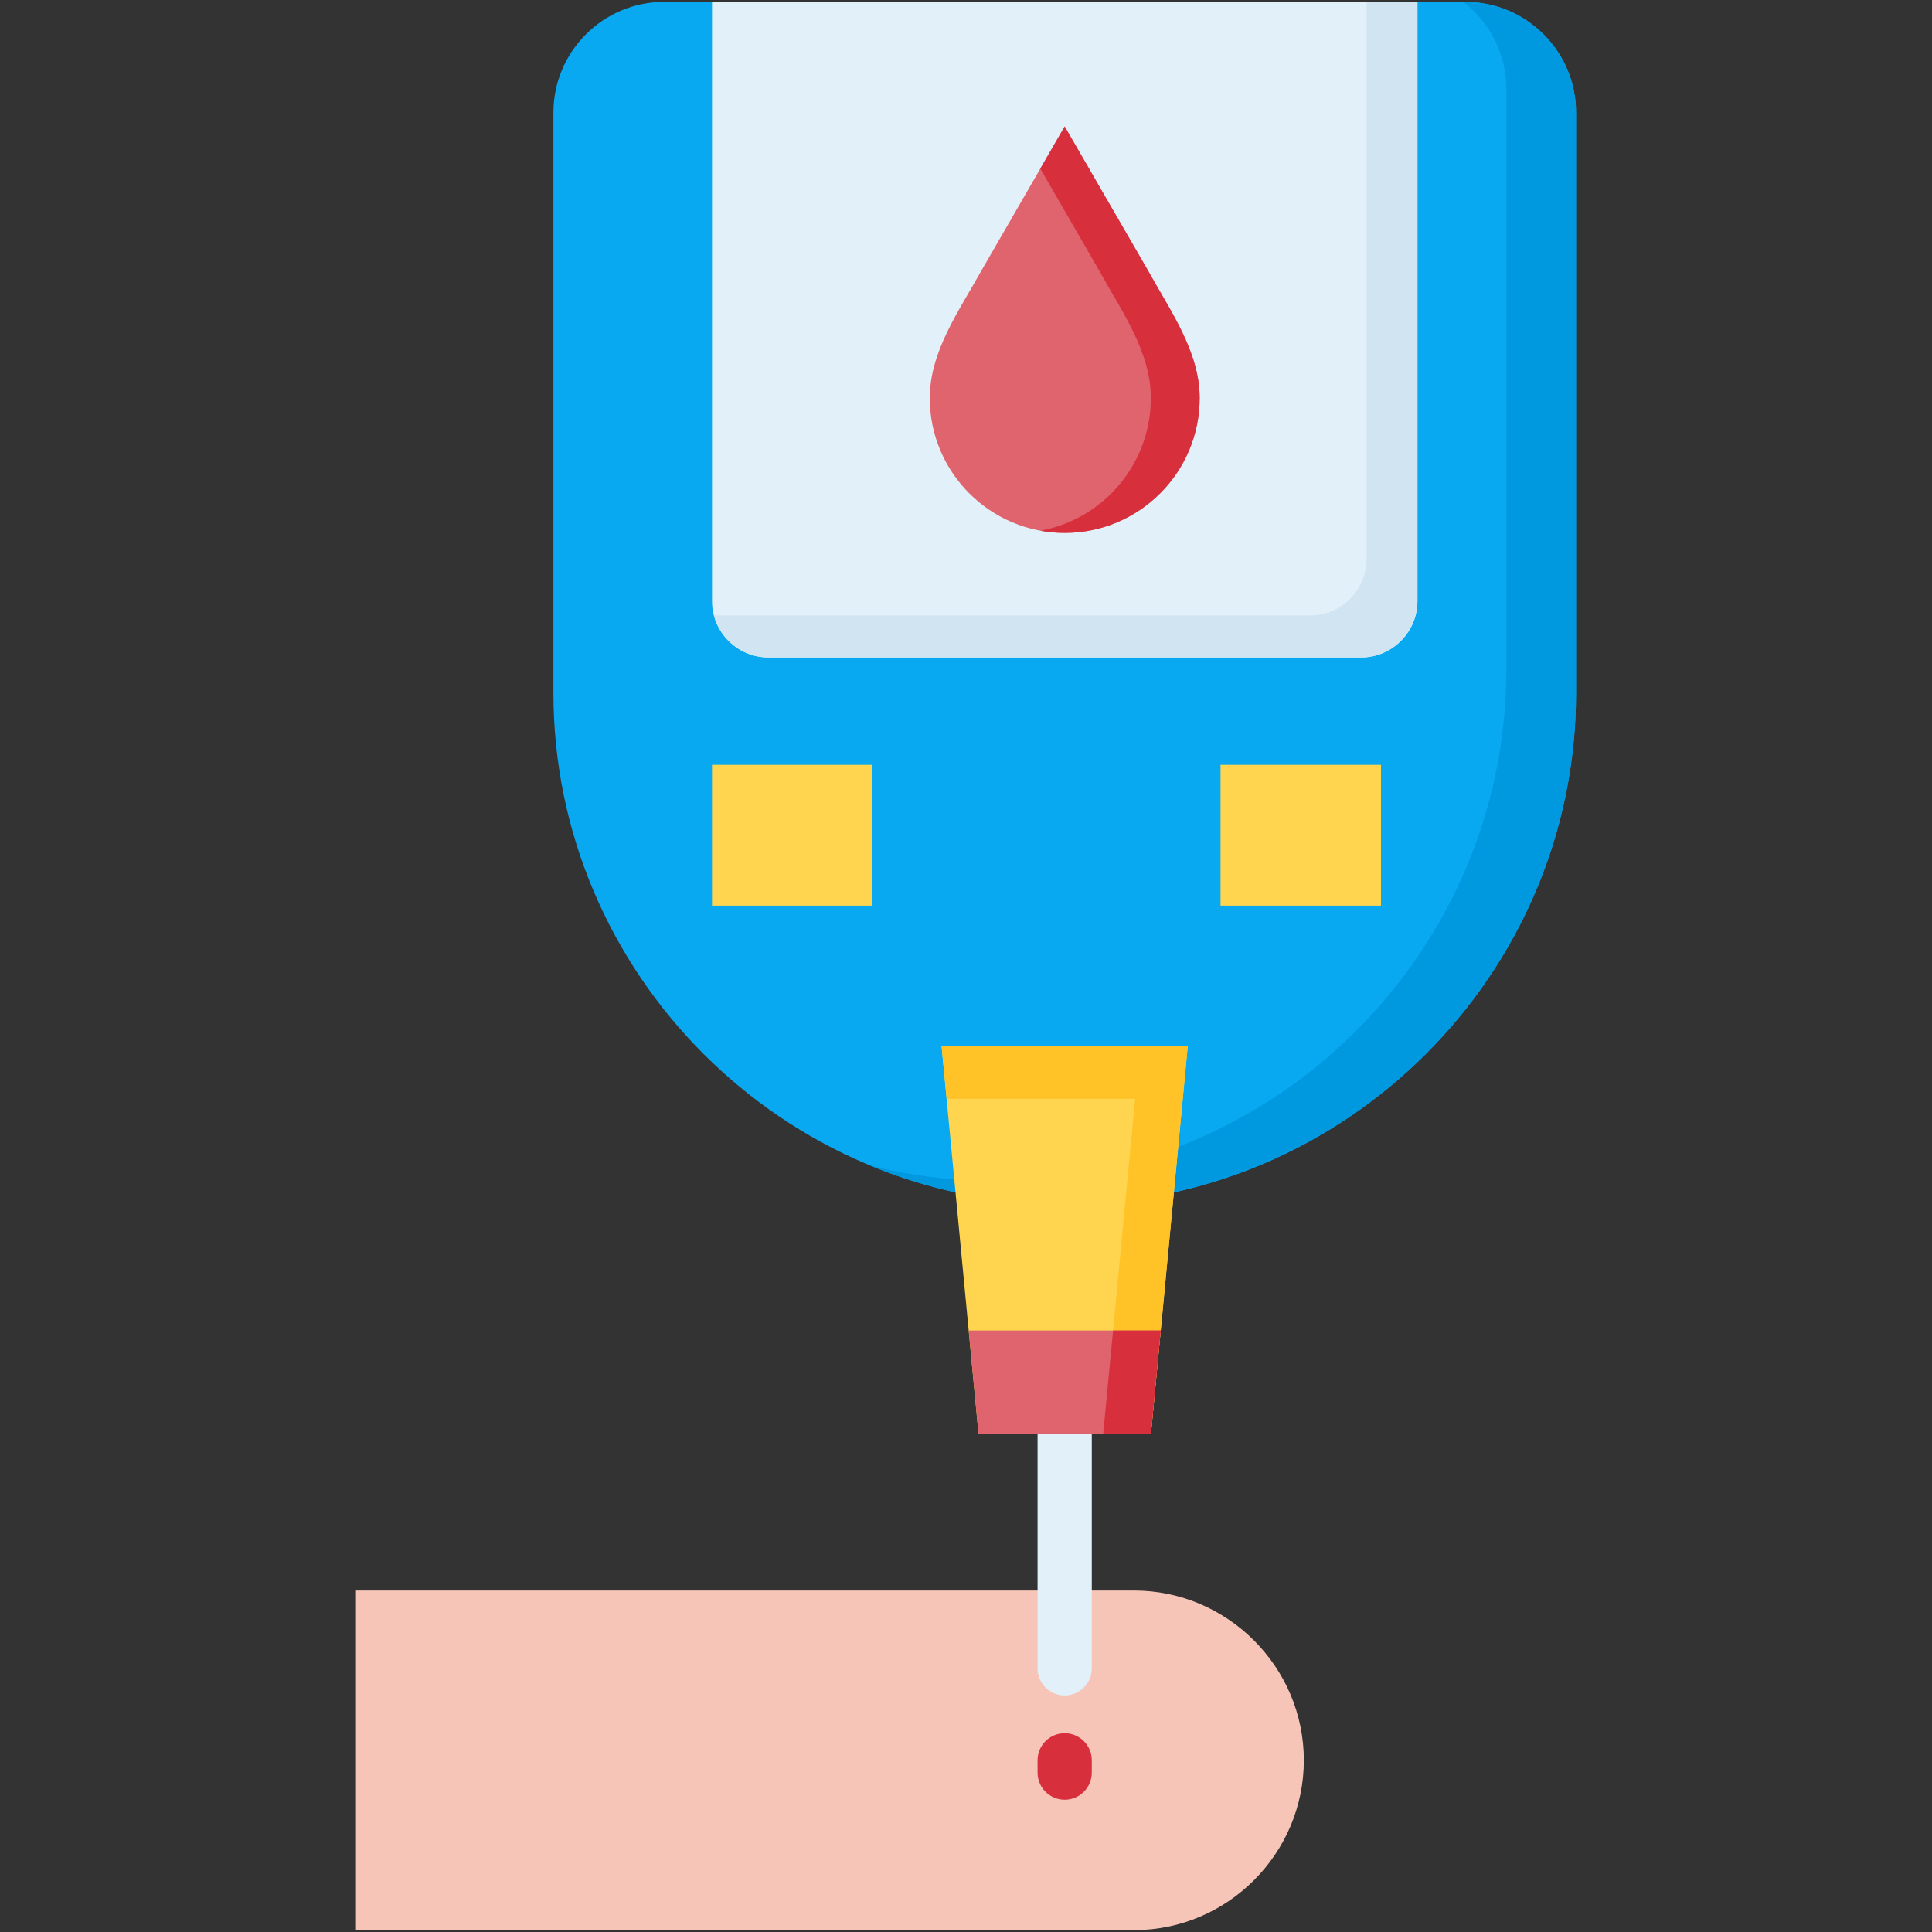 <?xml version="1.0" encoding="UTF-8"?>
<svg xmlns="http://www.w3.org/2000/svg" id="Layer_1" viewBox="0 0 512 512">
  <rect x="0" y="0" width="512" height="512" fill="#333333" stroke="none"/>
  <g>
    <g>
      <path clip-rule="evenodd" d="m388.375.5h-212.422c-16.114 0-29.291 13.177-29.291 29.291v153.841c0 74.521 60.967 135.487 135.487 135.487 74.521 0 135.516-60.966 135.516-135.487v-153.87c0-16.085-13.176-29.262-29.29-29.262z" fill="#08a9f1" fill-rule="evenodd"></path>
    </g>
    <g>
      <path clip-rule="evenodd" d="m188.693.5v158.815c0 8.202 6.719 14.922 14.95 14.922h157.04c8.232 0 14.951-6.719 14.951-14.922v-158.815z" fill="#e2f0fa" fill-rule="evenodd"></path>
    </g>
    <path clip-rule="evenodd" d="m365.978 202.684v37.319h-42.525v-37.319zm-177.285 37.318h42.525v-37.319h-42.525z" fill="#ffd54f" fill-rule="evenodd"></path>
    <g>
      <path clip-rule="evenodd" d="m282.149 33.514-22.077 38.22c-5.788 10.471-13.671 21.35-13.671 33.741 0 19.75 16.027 35.748 35.748 35.748 19.75 0 35.777-15.998 35.777-35.748 0-12.362-7.912-23.27-13.671-33.741z" fill="#df646e" fill-rule="evenodd"></path>
    </g>
    <g>
      <path clip-rule="evenodd" d="m94.335 421.505h206.198c24.753 0 44.997 20.245 44.997 44.998 0 24.753-20.244 44.998-44.997 44.998h-206.198z" fill="#f7c5b8" fill-rule="evenodd"></path>
    </g>
    <g>
      <path d="m282.149 449.312c-3.968 0-7.185-3.217-7.185-7.185v-66.783c0-3.968 3.217-7.185 7.185-7.185s7.185 3.217 7.185 7.185v66.783c0 3.968-3.216 7.185-7.185 7.185z" fill="#e2f0fa"></path>
    </g>
    <g>
      <path d="m282.149 476.945c-3.968 0-7.185-3.217-7.185-7.185v-3.258c0-3.968 3.217-7.185 7.185-7.185s7.185 3.217 7.185 7.185v3.258c0 3.968-3.216 7.185-7.185 7.185z" fill="#d82f3c"></path>
    </g>
    <g>
      <path clip-rule="evenodd" d="m388.375.5h-.553c6.894 5.352 11.373 13.729 11.373 23.124v153.87c0 74.521-60.995 135.487-135.516 135.487-11.431 0-22.543-1.454-33.188-4.16 15.939 6.632 33.392 10.297 51.658 10.297 74.521 0 135.516-60.966 135.516-135.487v-153.869c0-16.085-13.176-29.262-29.29-29.262z" fill="#0099e0" fill-rule="evenodd"></path>
    </g>
    <g>
      <path clip-rule="evenodd" d="m314.785 277.088h-65.271l9.802 102.851h45.696z" fill="#ffd54f" fill-rule="evenodd"></path>
    </g>
    <g>
      <path clip-rule="evenodd" d="m189.187 163.038c1.658 6.428 7.534 11.198 14.456 11.198h157.04c8.232 0 14.951-6.719 14.951-14.922v-158.814h-13.467v147.646c0 8.232-6.719 14.951-14.95 14.951h-157.04c-.35-.001-.67-.03-.99-.059z" fill="#d0e4f2" fill-rule="evenodd"></path>
    </g>
    <g>
      <path clip-rule="evenodd" d="m314.785 277.088h-65.271l1.367 14.107h49.942l-8.464 88.744h12.653z" fill="#ffc328" fill-rule="evenodd"></path>
    </g>
    <g>
      <path clip-rule="evenodd" d="m256.727 352.598 2.589 27.341h45.696l2.589-27.341z" fill="#df646e" fill-rule="evenodd"></path>
    </g>
    <g>
      <path clip-rule="evenodd" d="m292.359 379.939h12.653l2.589-27.341h-12.625z" fill="#d82f3c" fill-rule="evenodd"></path>
    </g>
    <g>
      <path clip-rule="evenodd" d="m282.149 33.514-6.457 11.169 15.62 27.051c5.759 10.471 13.671 21.379 13.671 33.741 0 17.539-12.624 32.141-29.291 35.166 2.094.407 4.276.582 6.457.582 19.75 0 35.777-15.998 35.777-35.748 0-12.362-7.912-23.27-13.671-33.741z" fill="#d82f3c" fill-rule="evenodd"></path>
    </g>
  </g>
</svg>
